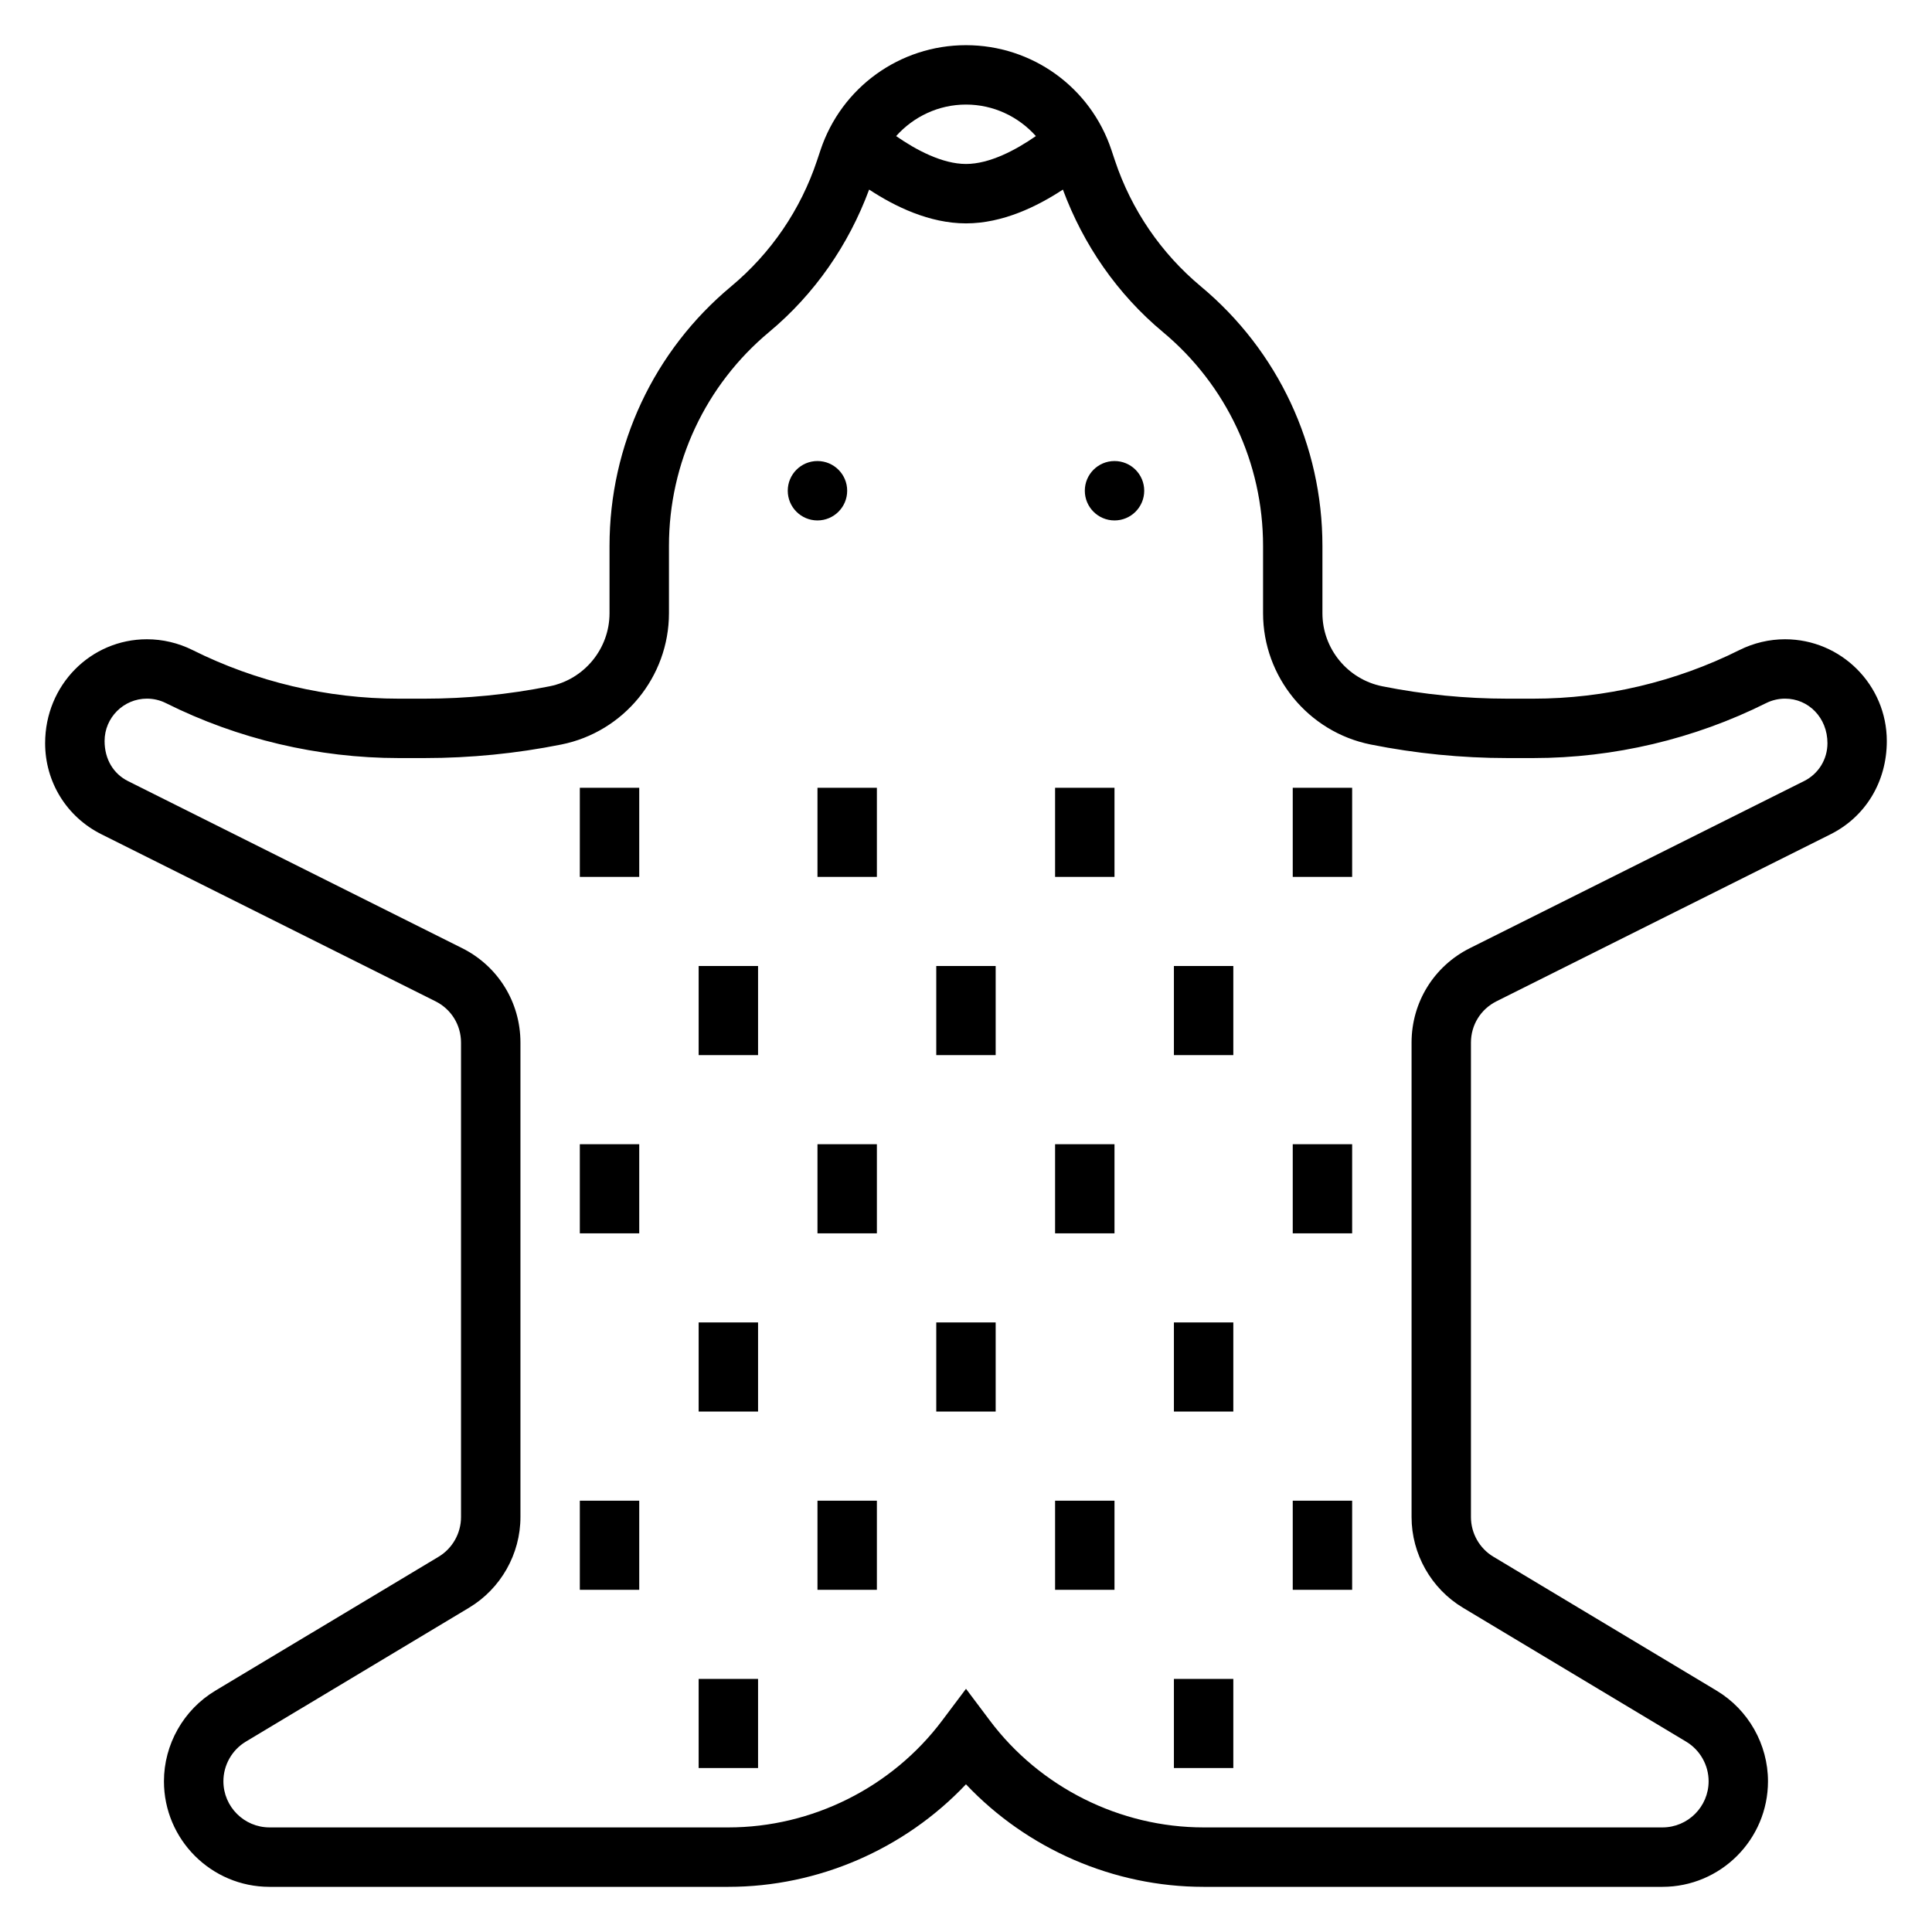 <?xml version="1.0" encoding="UTF-8"?>
<!-- Uploaded to: SVG Repo, www.svgrepo.com, Generator: SVG Repo Mixer Tools -->
<svg fill="#000000" width="800px" height="800px" version="1.1" viewBox="144 144 512 512" xmlns="http://www.w3.org/2000/svg">
 <g>
  <path d="m617.05 313.41c-4.156 0-8.328 0.984-12.066 2.852-16.879 8.438-35.766 12.891-54.625 12.891h-6.902c-11.098 0-22.238-1.102-33.117-3.281-9.207-1.832-15.883-9.98-15.883-19.355v-17.832c0-26.648-11.746-51.719-32.219-68.785-10.547-8.793-18.422-20.324-22.766-33.355l-0.93-2.785c-5.531-16.625-21.023-27.789-38.547-27.789-17.516 0-33.008 11.172-38.551 27.797l-0.93 2.785c-4.336 13.027-12.211 24.562-22.766 33.355-20.477 17.059-32.219 42.133-32.219 68.777v17.832c0 9.375-6.676 17.523-15.871 19.355-10.879 2.18-22.02 3.281-33.117 3.281h-6.902c-18.863 0-37.754-4.457-54.633-12.895-3.738-1.863-7.902-2.848-12.07-2.848-14.867 0-26.977 12.105-26.977 27.551 0 10.289 5.715 19.531 14.918 24.129l88.535 44.266c4.172 2.086 6.762 6.273 6.762 10.941v125.76c0 4.273-2.273 8.297-5.934 10.492l-59.207 35.52c-8.383 5.031-13.586 14.219-13.586 23.988 0 15.43 12.547 27.977 27.977 27.977h121.59c23.836 0 46.734-10.004 62.977-27.176 16.238 17.172 39.137 27.176 62.977 27.176h121.59c15.43 0 27.977-12.547 27.977-27.977 0-9.77-5.203-18.957-13.578-23.992l-59.199-35.52c-3.668-2.199-5.941-6.211-5.941-10.488v-125.76c0-4.668 2.59-8.855 6.762-10.941l88.535-44.266c9.195-4.598 14.91-13.84 14.91-24.703 0-14.871-12.105-26.977-26.977-26.977zm-217.05-141.7c7.258 0 13.895 3.18 18.516 8.352-5.309 3.699-12.258 7.391-18.516 7.391s-13.211-3.691-18.516-7.391c4.629-5.172 11.266-8.352 18.516-8.352zm222.08 179.29-88.535 44.266c-9.535 4.769-15.465 14.363-15.465 25.023v125.76c0 9.77 5.203 18.957 13.578 23.992l59.199 35.52c3.668 2.199 5.945 6.215 5.945 10.488 0 6.746-5.488 12.234-12.234 12.234h-121.59c-22.176 0-43.367-10.598-56.68-28.348l-6.297-8.387-6.297 8.383c-13.312 17.754-34.504 28.352-56.68 28.352h-121.59c-6.746 0-12.23-5.488-12.23-12.234 0-4.273 2.273-8.297 5.934-10.492l59.207-35.52c8.375-5.031 13.578-14.219 13.578-23.988v-125.76c0-10.66-5.926-20.254-15.461-25.023l-88.535-44.266c-3.836-1.914-6.211-5.762-6.211-10.621 0-6.195 5.035-11.234 11.23-11.234 1.73 0 3.473 0.41 5.023 1.188 19.051 9.52 40.375 14.559 61.672 14.559h6.902c12.129 0 24.309-1.203 36.211-3.59 16.531-3.305 28.527-17.941 28.527-34.793v-17.832c0-21.965 9.676-42.629 26.551-56.695 12.043-10.035 21.066-23.082 26.496-37.746 6.844 4.504 15.984 8.961 25.676 8.961s18.836-4.457 25.672-8.957c5.434 14.664 14.453 27.711 26.496 37.746 16.875 14.066 26.551 34.73 26.551 56.691v17.832c0 16.855 11.996 31.488 28.527 34.793 11.895 2.379 24.082 3.59 36.211 3.59h6.902c21.293 0 42.617-5.039 61.66-14.555 1.562-0.781 3.301-1.191 5.035-1.191 6.195 0 11.234 5.039 11.234 11.809 0 4.285-2.379 8.133-6.211 10.047z"/>
  <path d="m447.23 274.05c0 4.348-3.523 7.871-7.871 7.871s-7.871-3.523-7.871-7.871 3.523-7.871 7.871-7.871 7.871 3.523 7.871 7.871"/>
  <path d="m368.51 274.05c0 4.348-3.527 7.871-7.875 7.871-4.348 0-7.871-3.523-7.871-7.871s3.523-7.871 7.871-7.871c4.348 0 7.875 3.523 7.875 7.871"/>
  <path d="m297.66 352.77h15.742v23.617h-15.742z"/>
  <path d="m360.64 352.77h15.742v23.617h-15.742z"/>
  <path d="m423.61 352.77h15.742v23.617h-15.742z"/>
  <path d="m486.59 352.77h15.742v23.617h-15.742z"/>
  <path d="m329.15 400h15.742v23.617h-15.742z"/>
  <path d="m392.12 400h15.742v23.617h-15.742z"/>
  <path d="m455.1 400h15.742v23.617h-15.742z"/>
  <path d="m297.66 447.23h15.742v23.617h-15.742z"/>
  <path d="m360.64 447.23h15.742v23.617h-15.742z"/>
  <path d="m423.61 447.23h15.742v23.617h-15.742z"/>
  <path d="m486.59 447.23h15.742v23.617h-15.742z"/>
  <path d="m329.15 494.46h15.742v23.617h-15.742z"/>
  <path d="m392.12 494.46h15.742v23.617h-15.742z"/>
  <path d="m455.1 494.46h15.742v23.617h-15.742z"/>
  <path d="m297.66 541.7h15.742v23.617h-15.742z"/>
  <path d="m360.64 541.7h15.742v23.617h-15.742z"/>
  <path d="m423.61 541.7h15.742v23.617h-15.742z"/>
  <path d="m486.59 541.7h15.742v23.617h-15.742z"/>
  <path d="m329.15 588.93h15.742v23.617h-15.742z"/>
  <path d="m455.1 588.93h15.742v23.617h-15.742z"/>
 </g>
</svg>